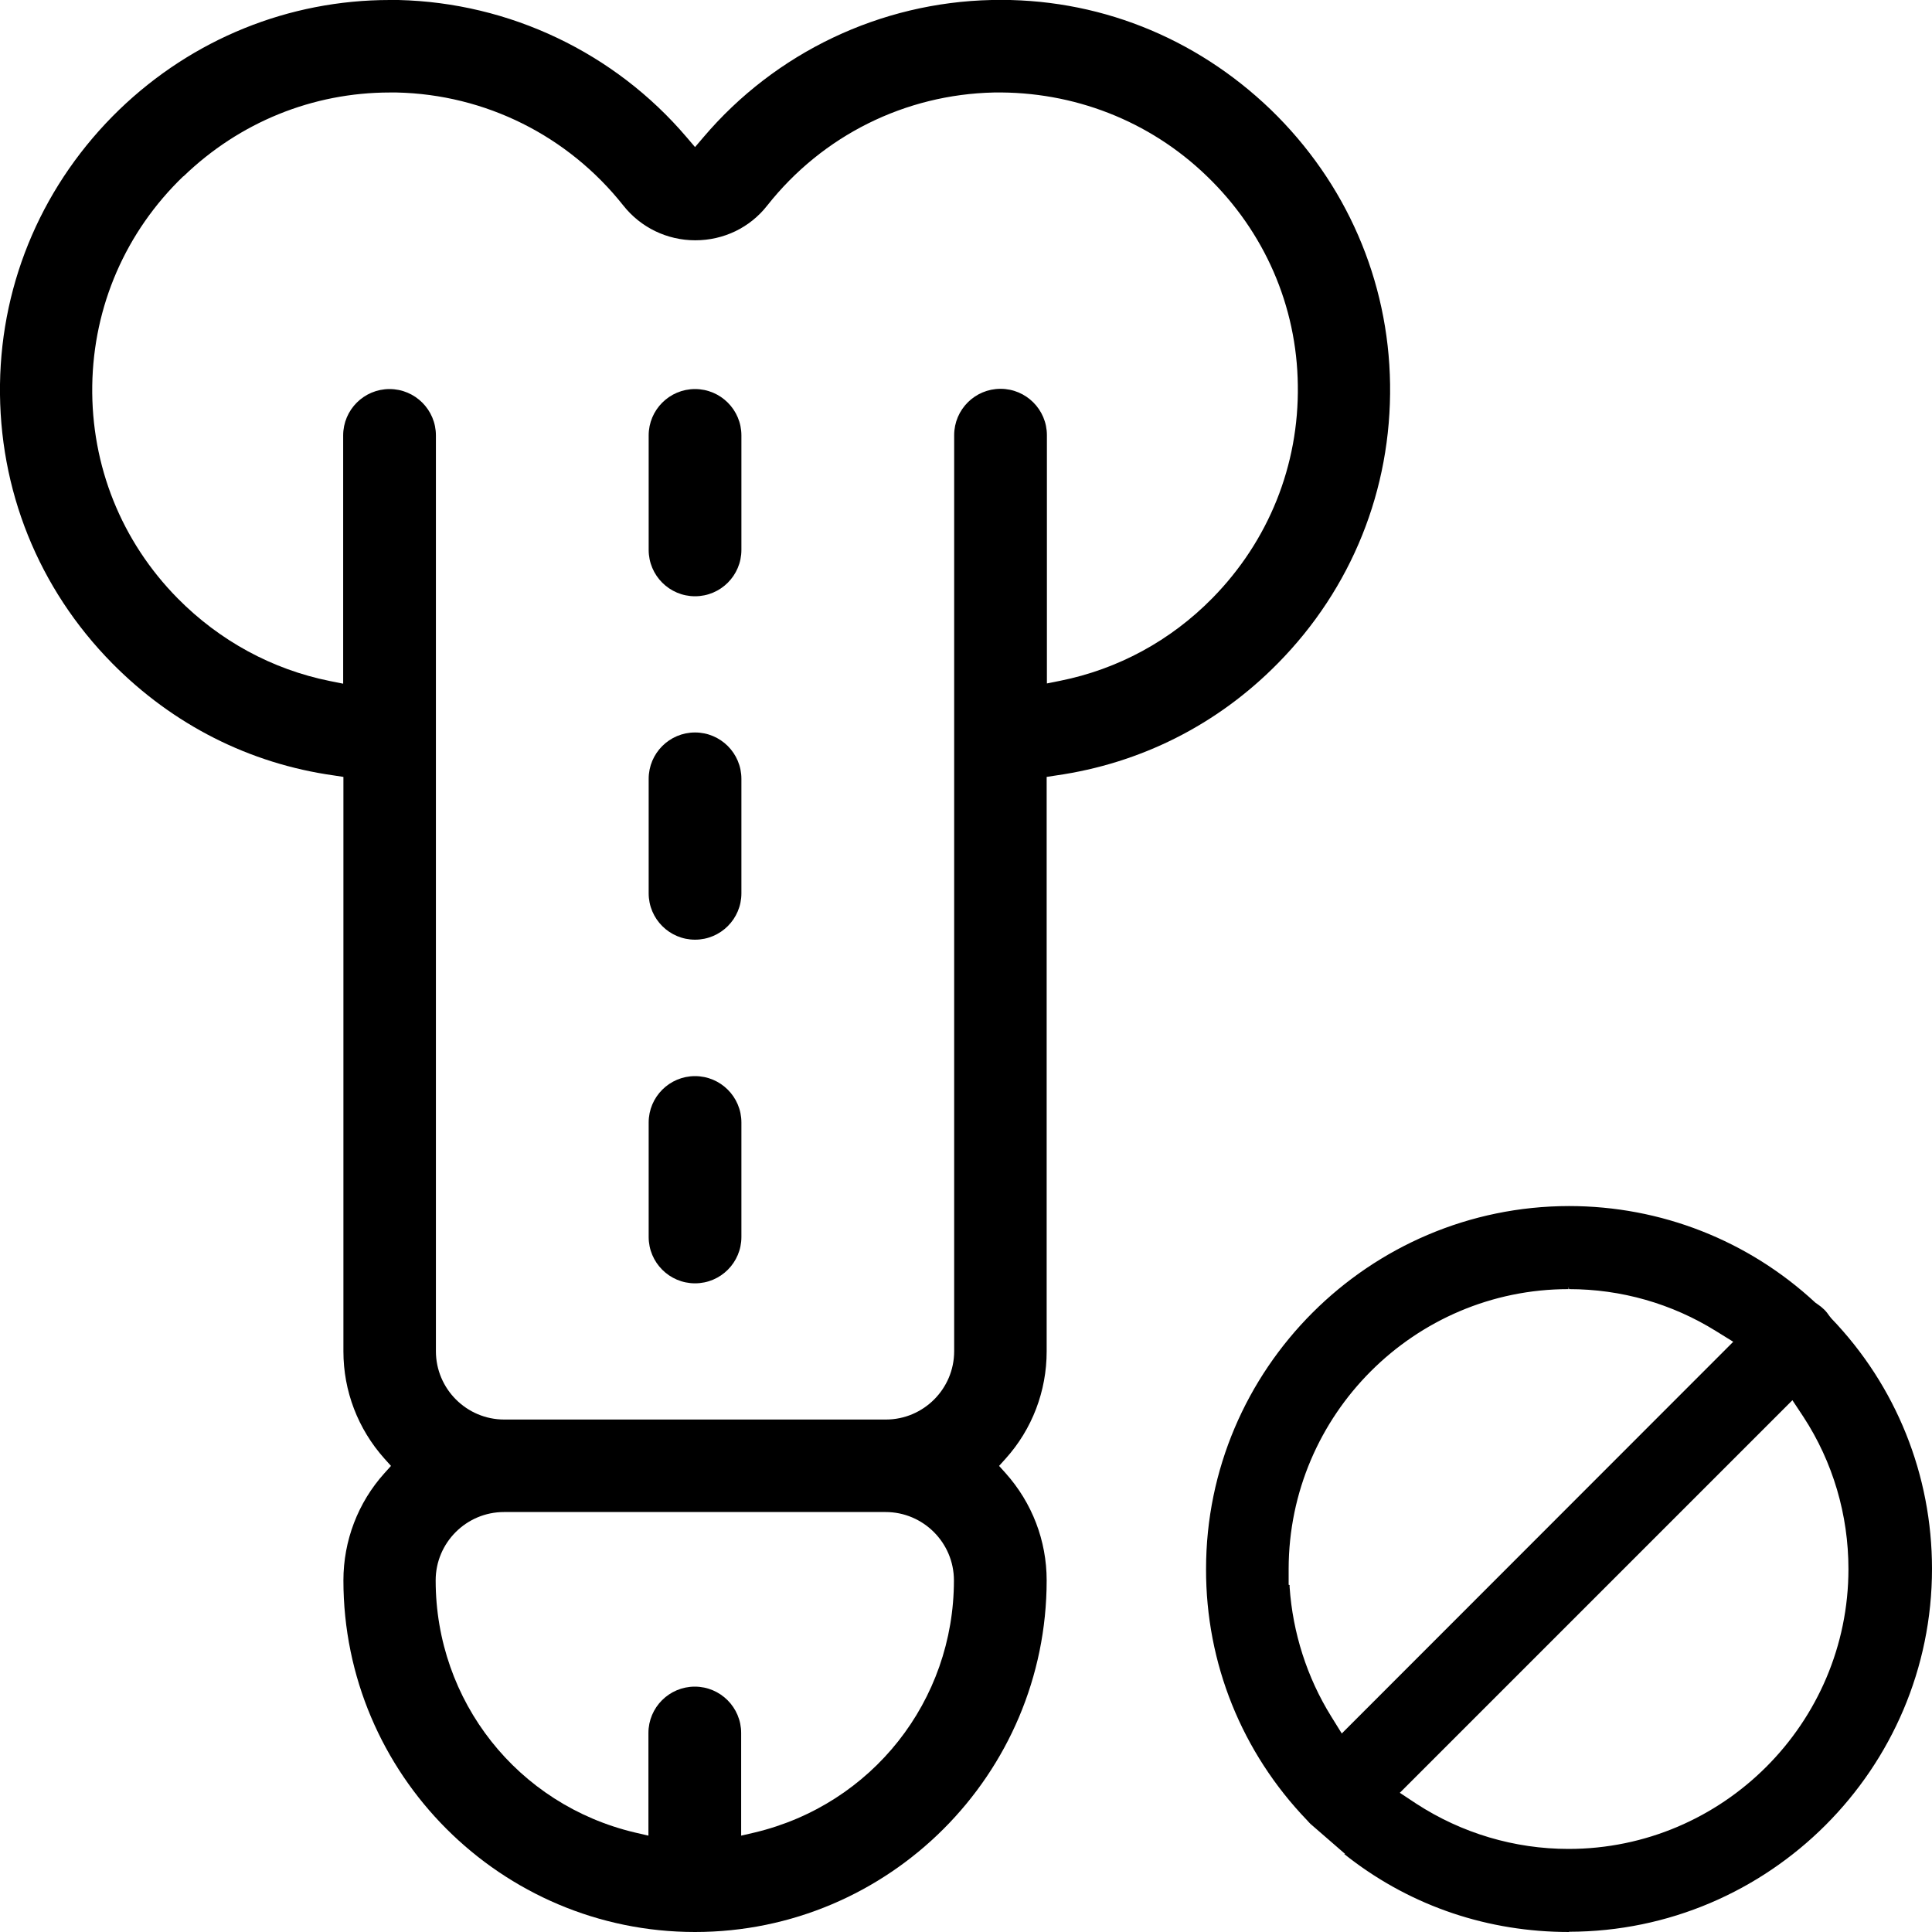 <?xml version="1.0" encoding="UTF-8"?>
<svg xmlns="http://www.w3.org/2000/svg" viewBox="0 0 80 80">
  <g id="Ebene_1" data-name="Ebene 1">
    <g>
      <path d="M54.2,75.3c.08.09.11.13.13.15l.09.09,1.54,1.34h-.02c2.58,1.96,5.71,3.03,9,3.03h.02c8.22,0,14.92-6.71,14.93-14.93,0-3.86-1.47-7.53-4.15-10.31l-.08-.1c-.06-.09-.13-.17-.2-.24s-.17-.15-.26-.21l-.1-.08c-2.76-2.57-6.35-3.98-10.12-3.98h-.01c-8.22,0-14.92,6.71-14.93,14.93,0,3.87,1.47,7.54,4.16,10.33ZM74.76,58.61c1.24,1.9,1.89,4.1,1.89,6.36,0,6.43-5.25,11.68-11.68,11.69h0c-2.26,0-4.46-.65-6.35-1.89l-.79-.51,16.43-16.43.51.79ZM64.97,53.29h.02c2.17,0,4.29.61,6.14,1.76l.82.51-16.39,16.39-.51-.82c-1.02-1.63-1.61-3.48-1.73-5.39h-.03v-.76c0-6.44,5.25-11.68,11.69-11.68Z"/>
      <path d="M64.97,80c-3.33,0-6.47-1.05-9.08-3.05l-.23-.18h.04l-1.44-1.25s-.07-.07-.14-.15c-2.7-2.81-4.19-6.5-4.18-10.4,0-8.28,6.75-15.02,15.03-15.03,3.8,0,7.42,1.42,10.2,4l.1.07c.09.06.19.14.27.22.08.08.15.17.21.26l.08.1c2.69,2.8,4.17,6.49,4.17,10.37,0,8.28-6.75,15.02-15.03,15.03ZM56.14,76.89c2.55,1.9,5.6,2.91,8.81,2.91,8.19,0,14.84-6.66,14.85-14.83,0-3.84-1.46-7.48-4.12-10.24l-.09-.11c-.06-.09-.12-.16-.19-.23-.08-.07-.16-.14-.25-.2l-.11-.08c-2.75-2.55-6.32-3.96-10.06-3.96-8.18,0-14.83,6.66-14.84,14.83,0,3.85,1.46,7.49,4.13,10.26h0c.06.08.1.12.12.14l.1.09,1.65,1.43ZM64.97,76.76c-2.29,0-4.51-.66-6.42-1.9l-.89-.58.09-.09,16.52-16.52.58.89c1.25,1.91,1.91,4.13,1.9,6.42,0,6.49-5.29,11.78-11.78,11.79ZM57.97,74.24l.68.45c1.88,1.22,4.06,1.87,6.3,1.87,6.39,0,11.59-5.21,11.59-11.59,0-2.24-.64-4.43-1.87-6.31l-.45-.68-16.26,16.26ZM55.53,72.1l-.57-.92c-1-1.61-1.6-3.46-1.74-5.35h-.03v-.86c.01-6.49,5.3-11.78,11.79-11.78h.02c2.19,0,4.33.61,6.19,1.77l.92.57-.09.09-16.48,16.48ZM53.38,65.63h.02v.09c.13,1.89.72,3.74,1.72,5.35l.44.71,16.21-16.22-.71-.44c-1.83-1.14-3.93-1.74-6.09-1.74l-.02-.1v.1c-6.38,0-11.58,5.2-11.59,11.58v.66Z"/>
    </g>
  </g>
  <g id="Ebene_2" data-name="Ebene 2">
    <g>
      <path d="M4.65,27.47c2.51,2.54,5.68,4.15,9.18,4.64l.39.06v23.79c0,1.64.6,3.21,1.7,4.44l.27.3-.27.3c-1.1,1.22-1.7,2.8-1.7,4.44,0,8.03,6.53,14.56,14.56,14.56s14.56-6.53,14.56-14.56c0-1.64-.6-3.21-1.7-4.44l-.27-.3.27-.3c1.1-1.22,1.7-2.8,1.7-4.44v-23.79s.39-.06.39-.06c3.5-.5,6.68-2.1,9.18-4.64,3.06-3.1,4.71-7.2,4.65-11.56-.06-4.31-1.82-8.35-4.94-11.37C49.48,1.52,45.4-.1,41.06,0c-4.6.1-8.95,2.17-11.93,5.68l-.35.41-.35-.41C25.45,2.18,21.1.11,16.5,0h-.36C11.96,0,7.98,1.61,4.94,4.54,1.82,7.56.06,11.6,0,15.91c-.06,4.36,1.59,8.46,4.65,11.56ZM31.25,75.88l-.56.13v-4.25c0-1.06-.86-1.92-1.92-1.92s-1.92.86-1.92,1.92v4.25s-.56-.13-.56-.13c-4.86-1.15-8.25-5.44-8.25-10.44,0-1.56,1.27-2.83,2.83-2.83h15.8c1.56,0,2.83,1.27,2.83,2.83,0,4.99-3.39,9.28-8.25,10.44ZM7.6,7.3c2.32-2.24,5.35-3.47,8.55-3.47.09,0,.18,0,.27,0,3.68.08,7.1,1.79,9.39,4.68.72.91,1.81,1.44,2.98,1.44s2.26-.52,2.98-1.44c2.29-2.9,5.71-4.6,9.39-4.68,3.28-.05,6.43,1.16,8.81,3.46,2.39,2.3,3.73,5.38,3.77,8.66.05,3.32-1.21,6.45-3.54,8.82-1.73,1.76-3.91,2.94-6.3,3.42l-.55.11v-10.28c0-1.06-.86-1.92-1.92-1.92s-1.92.86-1.92,1.92v37.93c0,1.56-1.27,2.83-2.83,2.83h-15.8c-1.56,0-2.83-1.27-2.83-2.83V18.03c0-1.06-.86-1.92-1.92-1.92s-1.92.86-1.92,1.92v10.28s-.55-.11-.55-.11c-2.39-.48-4.57-1.67-6.3-3.42-2.33-2.36-3.59-5.49-3.54-8.82.05-3.28,1.38-6.36,3.77-8.66Z"/>
      <path d="M28.78,38.91c1.06,0,1.92-.86,1.92-1.92v-4.74c0-1.06-.86-1.92-1.92-1.92s-1.92.86-1.92,1.92v4.74c0,1.06.86,1.92,1.92,1.92Z"/>
      <path d="M28.78,24.69c1.06,0,1.92-.86,1.92-1.92v-4.74c0-1.06-.86-1.92-1.92-1.92s-1.92.86-1.92,1.92v4.74c0,1.06.86,1.92,1.92,1.92Z"/>
      <path d="M28.78,53.14c1.06,0,1.92-.86,1.92-1.92v-4.74c0-1.06-.86-1.92-1.92-1.92s-1.92.86-1.92,1.92v4.74c0,1.06.86,1.92,1.92,1.92Z"/>
    </g>
  </g>
</svg>